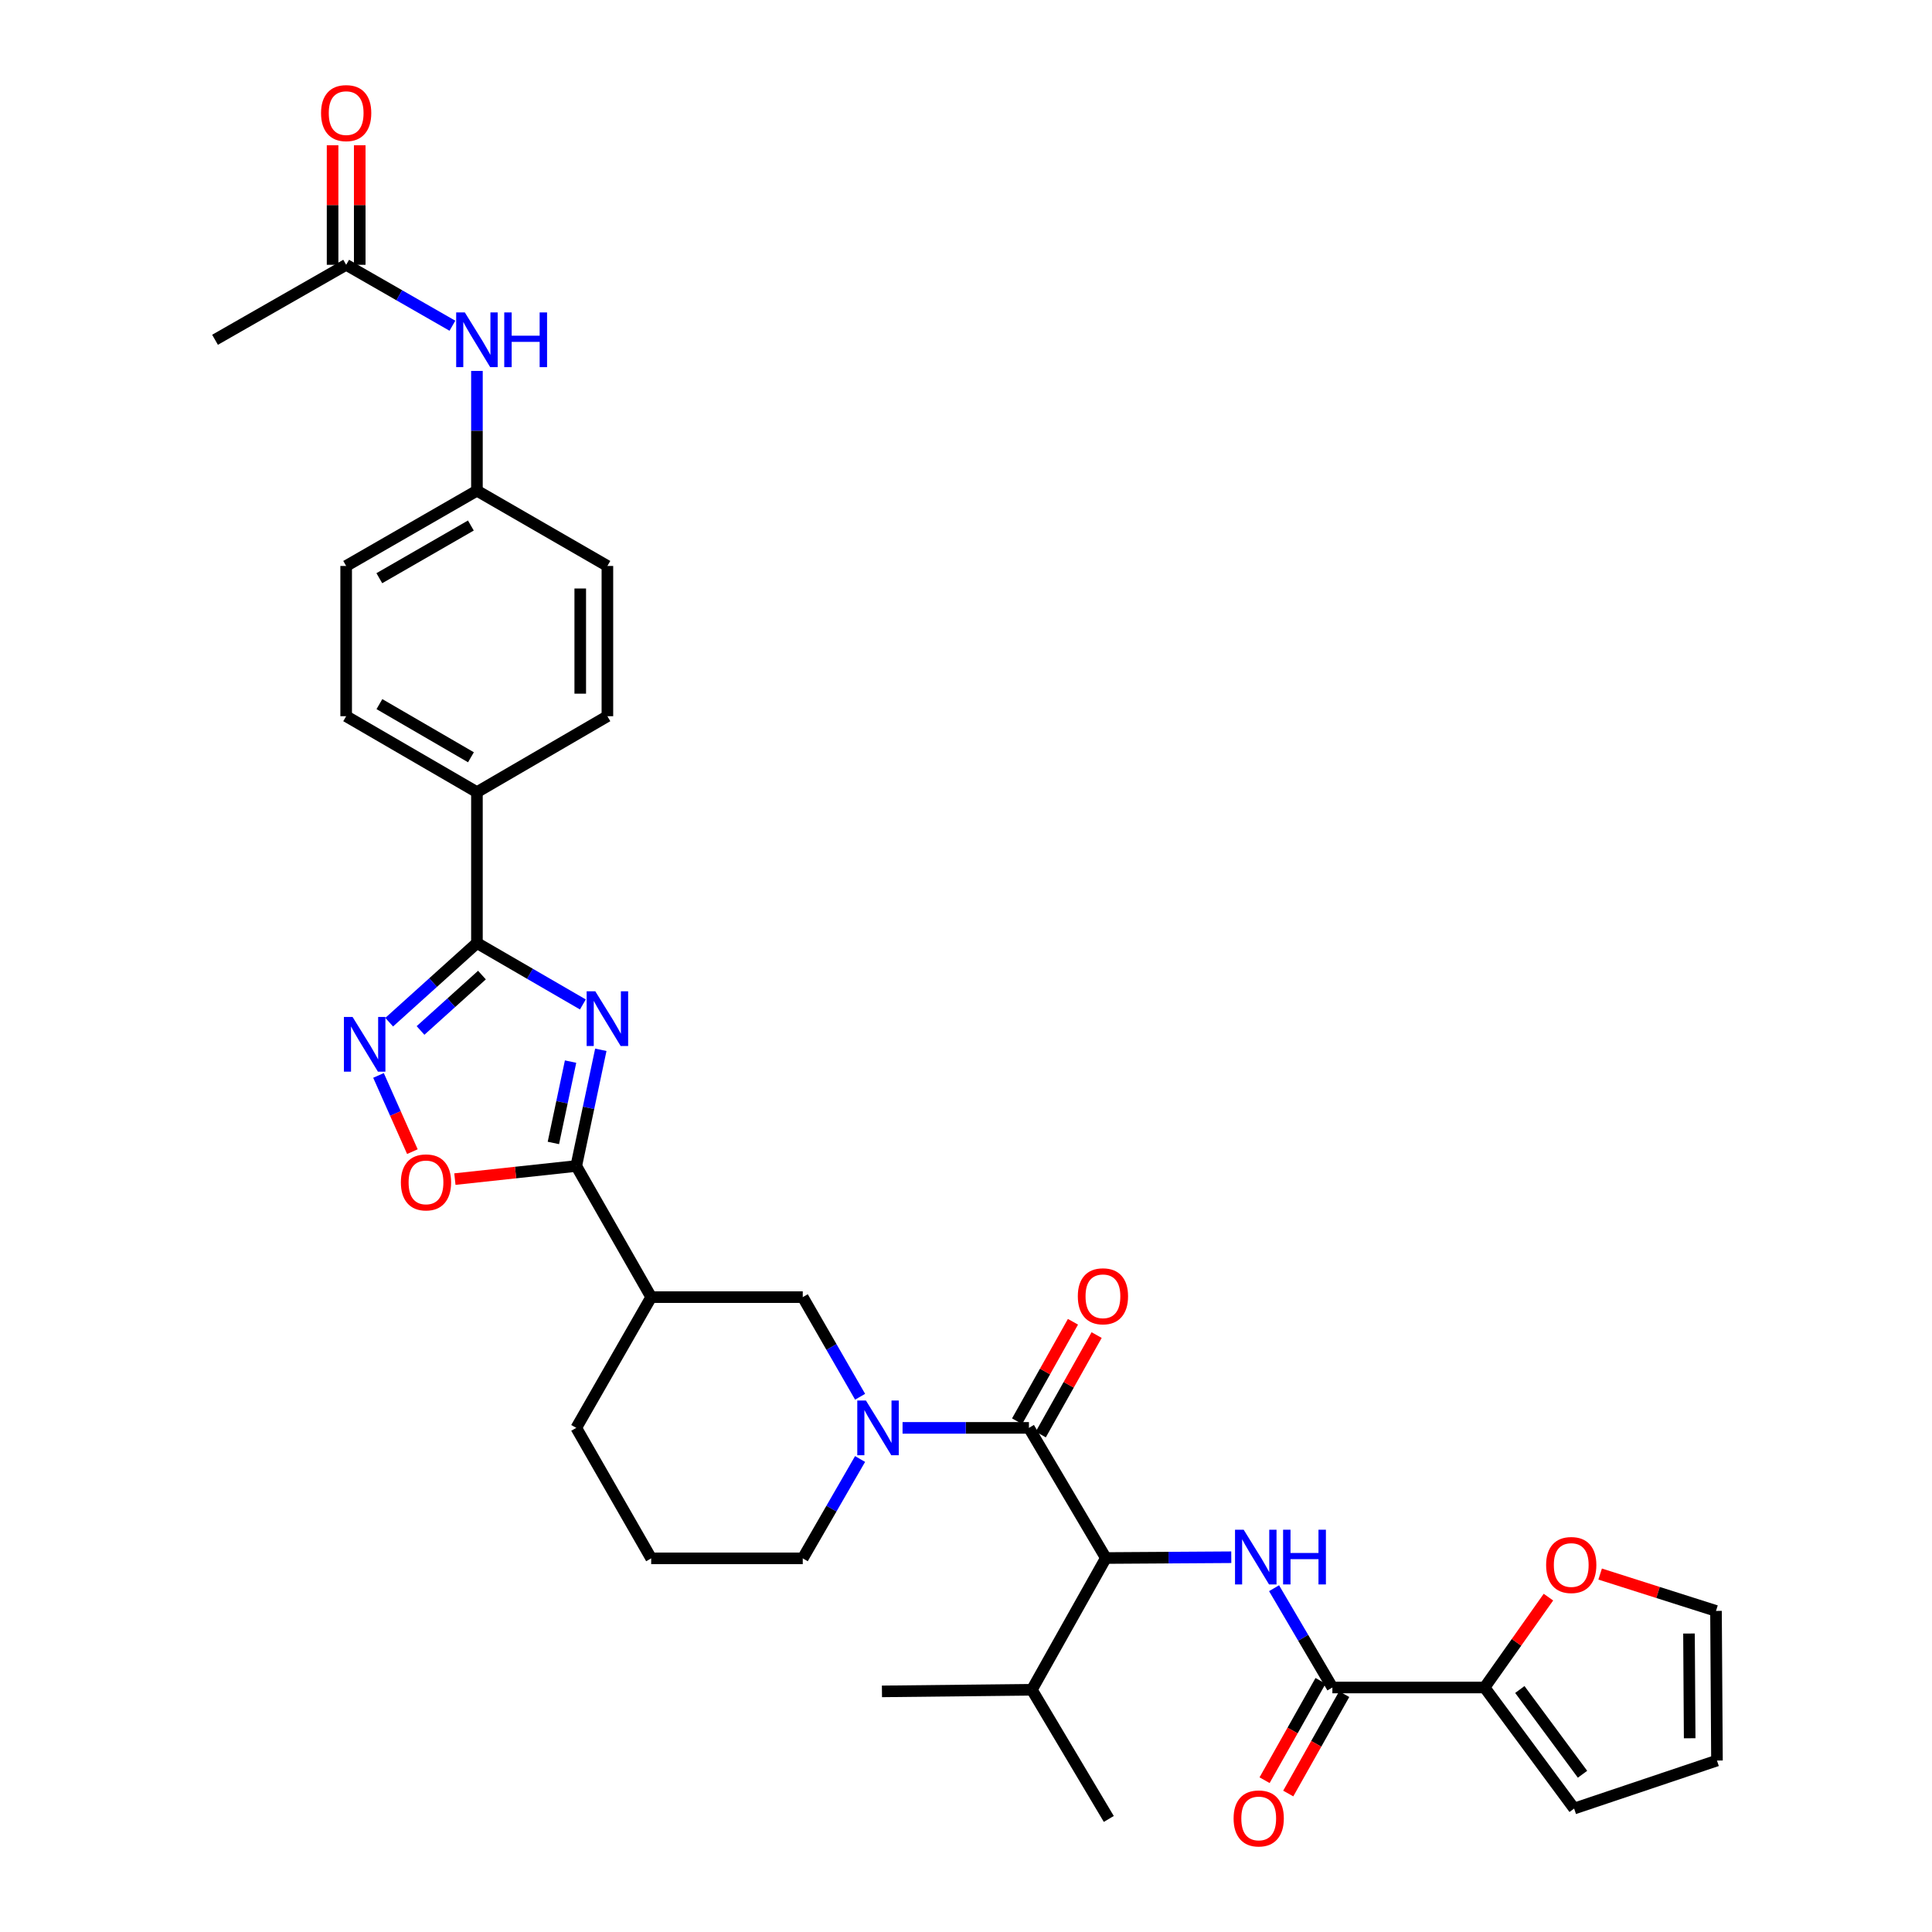 <?xml version='1.0' encoding='iso-8859-1'?>
<svg version='1.1' baseProfile='full'
              xmlns='http://www.w3.org/2000/svg'
                      xmlns:rdkit='http://www.rdkit.org/xml'
                      xmlns:xlink='http://www.w3.org/1999/xlink'
                  xml:space='preserve'
width='1000px' height='1000px' viewBox='0 0 1000 1000'>
<!-- END OF HEADER -->
<rect style='opacity:1.0;fill:#FFFFFF;stroke:none' width='1000' height='1000' x='0' y='0'> </rect>
<path class='bond-0' d='M 310.983,543.368 L 304.628,573.443' style='fill:none;fill-rule:evenodd;stroke:#0000FF;stroke-width:6px;stroke-linecap:butt;stroke-linejoin:miter;stroke-opacity:1' />
<path class='bond-0' d='M 304.628,573.443 L 298.272,603.518' style='fill:none;fill-rule:evenodd;stroke:#000000;stroke-width:6px;stroke-linecap:butt;stroke-linejoin:miter;stroke-opacity:1' />
<path class='bond-0' d='M 295.327,549.485 L 290.878,570.537' style='fill:none;fill-rule:evenodd;stroke:#0000FF;stroke-width:6px;stroke-linecap:butt;stroke-linejoin:miter;stroke-opacity:1' />
<path class='bond-0' d='M 290.878,570.537 L 286.429,591.59' style='fill:none;fill-rule:evenodd;stroke:#000000;stroke-width:6px;stroke-linecap:butt;stroke-linejoin:miter;stroke-opacity:1' />
<path class='bond-1' d='M 301.696,519.904 L 274.278,504.012' style='fill:none;fill-rule:evenodd;stroke:#0000FF;stroke-width:6px;stroke-linecap:butt;stroke-linejoin:miter;stroke-opacity:1' />
<path class='bond-1' d='M 274.278,504.012 L 246.859,488.12' style='fill:none;fill-rule:evenodd;stroke:#000000;stroke-width:6px;stroke-linecap:butt;stroke-linejoin:miter;stroke-opacity:1' />
<path class='bond-8' d='M 298.272,603.518 L 266.86,606.91' style='fill:none;fill-rule:evenodd;stroke:#000000;stroke-width:6px;stroke-linecap:butt;stroke-linejoin:miter;stroke-opacity:1' />
<path class='bond-8' d='M 266.86,606.91 L 235.448,610.303' style='fill:none;fill-rule:evenodd;stroke:#FF0000;stroke-width:6px;stroke-linecap:butt;stroke-linejoin:miter;stroke-opacity:1' />
<path class='bond-9' d='M 298.272,603.518 L 337.053,671.39' style='fill:none;fill-rule:evenodd;stroke:#000000;stroke-width:6px;stroke-linecap:butt;stroke-linejoin:miter;stroke-opacity:1' />
<path class='bond-4' d='M 246.859,488.12 L 224.151,508.598' style='fill:none;fill-rule:evenodd;stroke:#000000;stroke-width:6px;stroke-linecap:butt;stroke-linejoin:miter;stroke-opacity:1' />
<path class='bond-4' d='M 224.151,508.598 L 201.442,529.076' style='fill:none;fill-rule:evenodd;stroke:#0000FF;stroke-width:6px;stroke-linecap:butt;stroke-linejoin:miter;stroke-opacity:1' />
<path class='bond-4' d='M 249.458,504.7 L 233.562,519.035' style='fill:none;fill-rule:evenodd;stroke:#000000;stroke-width:6px;stroke-linecap:butt;stroke-linejoin:miter;stroke-opacity:1' />
<path class='bond-4' d='M 233.562,519.035 L 217.667,533.369' style='fill:none;fill-rule:evenodd;stroke:#0000FF;stroke-width:6px;stroke-linecap:butt;stroke-linejoin:miter;stroke-opacity:1' />
<path class='bond-12' d='M 246.859,488.12 L 246.859,410.012' style='fill:none;fill-rule:evenodd;stroke:#000000;stroke-width:6px;stroke-linecap:butt;stroke-linejoin:miter;stroke-opacity:1' />
<path class='bond-2' d='M 532.574,739.067 L 499.866,739.067' style='fill:none;fill-rule:evenodd;stroke:#000000;stroke-width:6px;stroke-linecap:butt;stroke-linejoin:miter;stroke-opacity:1' />
<path class='bond-2' d='M 499.866,739.067 L 467.158,739.067' style='fill:none;fill-rule:evenodd;stroke:#0000FF;stroke-width:6px;stroke-linecap:butt;stroke-linejoin:miter;stroke-opacity:1' />
<path class='bond-7' d='M 532.574,739.067 L 572.393,806.432' style='fill:none;fill-rule:evenodd;stroke:#000000;stroke-width:6px;stroke-linecap:butt;stroke-linejoin:miter;stroke-opacity:1' />
<path class='bond-15' d='M 538.7,742.508 L 553.158,716.77' style='fill:none;fill-rule:evenodd;stroke:#000000;stroke-width:6px;stroke-linecap:butt;stroke-linejoin:miter;stroke-opacity:1' />
<path class='bond-15' d='M 553.158,716.77 L 567.616,691.031' style='fill:none;fill-rule:evenodd;stroke:#FF0000;stroke-width:6px;stroke-linecap:butt;stroke-linejoin:miter;stroke-opacity:1' />
<path class='bond-15' d='M 526.447,735.626 L 540.905,709.887' style='fill:none;fill-rule:evenodd;stroke:#000000;stroke-width:6px;stroke-linecap:butt;stroke-linejoin:miter;stroke-opacity:1' />
<path class='bond-15' d='M 540.905,709.887 L 555.363,684.149' style='fill:none;fill-rule:evenodd;stroke:#FF0000;stroke-width:6px;stroke-linecap:butt;stroke-linejoin:miter;stroke-opacity:1' />
<path class='bond-3' d='M 445.19,722.955 L 430.348,697.172' style='fill:none;fill-rule:evenodd;stroke:#0000FF;stroke-width:6px;stroke-linecap:butt;stroke-linejoin:miter;stroke-opacity:1' />
<path class='bond-3' d='M 430.348,697.172 L 415.505,671.39' style='fill:none;fill-rule:evenodd;stroke:#000000;stroke-width:6px;stroke-linecap:butt;stroke-linejoin:miter;stroke-opacity:1' />
<path class='bond-36' d='M 445.172,755.176 L 430.339,780.89' style='fill:none;fill-rule:evenodd;stroke:#0000FF;stroke-width:6px;stroke-linecap:butt;stroke-linejoin:miter;stroke-opacity:1' />
<path class='bond-36' d='M 430.339,780.89 L 415.505,806.604' style='fill:none;fill-rule:evenodd;stroke:#000000;stroke-width:6px;stroke-linecap:butt;stroke-linejoin:miter;stroke-opacity:1' />
<path class='bond-34' d='M 195.911,556.638 L 204.682,576.362' style='fill:none;fill-rule:evenodd;stroke:#0000FF;stroke-width:6px;stroke-linecap:butt;stroke-linejoin:miter;stroke-opacity:1' />
<path class='bond-34' d='M 204.682,576.362 L 213.452,596.086' style='fill:none;fill-rule:evenodd;stroke:#FF0000;stroke-width:6px;stroke-linecap:butt;stroke-linejoin:miter;stroke-opacity:1' />
<path class='bond-5' d='M 637.306,806.02 L 604.85,806.226' style='fill:none;fill-rule:evenodd;stroke:#0000FF;stroke-width:6px;stroke-linecap:butt;stroke-linejoin:miter;stroke-opacity:1' />
<path class='bond-5' d='M 604.85,806.226 L 572.393,806.432' style='fill:none;fill-rule:evenodd;stroke:#000000;stroke-width:6px;stroke-linecap:butt;stroke-linejoin:miter;stroke-opacity:1' />
<path class='bond-6' d='M 659.454,822.057 L 674.548,847.751' style='fill:none;fill-rule:evenodd;stroke:#0000FF;stroke-width:6px;stroke-linecap:butt;stroke-linejoin:miter;stroke-opacity:1' />
<path class='bond-6' d='M 674.548,847.751 L 689.641,873.445' style='fill:none;fill-rule:evenodd;stroke:#000000;stroke-width:6px;stroke-linecap:butt;stroke-linejoin:miter;stroke-opacity:1' />
<path class='bond-10' d='M 689.641,873.445 L 768.413,873.445' style='fill:none;fill-rule:evenodd;stroke:#000000;stroke-width:6px;stroke-linecap:butt;stroke-linejoin:miter;stroke-opacity:1' />
<path class='bond-17' d='M 683.519,869.997 L 669.033,895.712' style='fill:none;fill-rule:evenodd;stroke:#000000;stroke-width:6px;stroke-linecap:butt;stroke-linejoin:miter;stroke-opacity:1' />
<path class='bond-17' d='M 669.033,895.712 L 654.547,921.427' style='fill:none;fill-rule:evenodd;stroke:#FF0000;stroke-width:6px;stroke-linecap:butt;stroke-linejoin:miter;stroke-opacity:1' />
<path class='bond-17' d='M 695.764,876.894 L 681.278,902.609' style='fill:none;fill-rule:evenodd;stroke:#000000;stroke-width:6px;stroke-linecap:butt;stroke-linejoin:miter;stroke-opacity:1' />
<path class='bond-17' d='M 681.278,902.609 L 666.792,928.325' style='fill:none;fill-rule:evenodd;stroke:#FF0000;stroke-width:6px;stroke-linecap:butt;stroke-linejoin:miter;stroke-opacity:1' />
<path class='bond-24' d='M 572.393,806.432 L 534.096,874.624' style='fill:none;fill-rule:evenodd;stroke:#000000;stroke-width:6px;stroke-linecap:butt;stroke-linejoin:miter;stroke-opacity:1' />
<path class='bond-11' d='M 337.053,671.39 L 415.505,671.39' style='fill:none;fill-rule:evenodd;stroke:#000000;stroke-width:6px;stroke-linecap:butt;stroke-linejoin:miter;stroke-opacity:1' />
<path class='bond-29' d='M 337.053,671.39 L 298.272,739.067' style='fill:none;fill-rule:evenodd;stroke:#000000;stroke-width:6px;stroke-linecap:butt;stroke-linejoin:miter;stroke-opacity:1' />
<path class='bond-13' d='M 768.413,873.445 L 784.939,850.059' style='fill:none;fill-rule:evenodd;stroke:#000000;stroke-width:6px;stroke-linecap:butt;stroke-linejoin:miter;stroke-opacity:1' />
<path class='bond-13' d='M 784.939,850.059 L 801.465,826.672' style='fill:none;fill-rule:evenodd;stroke:#FF0000;stroke-width:6px;stroke-linecap:butt;stroke-linejoin:miter;stroke-opacity:1' />
<path class='bond-18' d='M 768.413,873.445 L 814.767,936.102' style='fill:none;fill-rule:evenodd;stroke:#000000;stroke-width:6px;stroke-linecap:butt;stroke-linejoin:miter;stroke-opacity:1' />
<path class='bond-18' d='M 786.664,874.485 L 819.112,918.345' style='fill:none;fill-rule:evenodd;stroke:#000000;stroke-width:6px;stroke-linecap:butt;stroke-linejoin:miter;stroke-opacity:1' />
<path class='bond-22' d='M 246.859,410.012 L 179.174,370.708' style='fill:none;fill-rule:evenodd;stroke:#000000;stroke-width:6px;stroke-linecap:butt;stroke-linejoin:miter;stroke-opacity:1' />
<path class='bond-22' d='M 243.763,391.963 L 196.384,364.45' style='fill:none;fill-rule:evenodd;stroke:#000000;stroke-width:6px;stroke-linecap:butt;stroke-linejoin:miter;stroke-opacity:1' />
<path class='bond-23' d='M 246.859,410.012 L 314.388,370.708' style='fill:none;fill-rule:evenodd;stroke:#000000;stroke-width:6px;stroke-linecap:butt;stroke-linejoin:miter;stroke-opacity:1' />
<path class='bond-19' d='M 828.234,814.73 L 858.216,824.268' style='fill:none;fill-rule:evenodd;stroke:#FF0000;stroke-width:6px;stroke-linecap:butt;stroke-linejoin:miter;stroke-opacity:1' />
<path class='bond-19' d='M 858.216,824.268 L 888.199,833.806' style='fill:none;fill-rule:evenodd;stroke:#000000;stroke-width:6px;stroke-linecap:butt;stroke-linejoin:miter;stroke-opacity:1' />
<path class='bond-14' d='M 179.174,137.062 L 206.671,152.83' style='fill:none;fill-rule:evenodd;stroke:#000000;stroke-width:6px;stroke-linecap:butt;stroke-linejoin:miter;stroke-opacity:1' />
<path class='bond-14' d='M 206.671,152.83 L 234.168,168.597' style='fill:none;fill-rule:evenodd;stroke:#0000FF;stroke-width:6px;stroke-linecap:butt;stroke-linejoin:miter;stroke-opacity:1' />
<path class='bond-21' d='M 186.201,137.062 L 186.201,106.125' style='fill:none;fill-rule:evenodd;stroke:#000000;stroke-width:6px;stroke-linecap:butt;stroke-linejoin:miter;stroke-opacity:1' />
<path class='bond-21' d='M 186.201,106.125 L 186.201,75.187' style='fill:none;fill-rule:evenodd;stroke:#FF0000;stroke-width:6px;stroke-linecap:butt;stroke-linejoin:miter;stroke-opacity:1' />
<path class='bond-21' d='M 172.147,137.062 L 172.147,106.125' style='fill:none;fill-rule:evenodd;stroke:#000000;stroke-width:6px;stroke-linecap:butt;stroke-linejoin:miter;stroke-opacity:1' />
<path class='bond-21' d='M 172.147,106.125 L 172.147,75.187' style='fill:none;fill-rule:evenodd;stroke:#FF0000;stroke-width:6px;stroke-linecap:butt;stroke-linejoin:miter;stroke-opacity:1' />
<path class='bond-31' d='M 179.174,137.062 L 111.302,175.874' style='fill:none;fill-rule:evenodd;stroke:#000000;stroke-width:6px;stroke-linecap:butt;stroke-linejoin:miter;stroke-opacity:1' />
<path class='bond-16' d='M 246.859,191.987 L 246.859,222.985' style='fill:none;fill-rule:evenodd;stroke:#0000FF;stroke-width:6px;stroke-linecap:butt;stroke-linejoin:miter;stroke-opacity:1' />
<path class='bond-16' d='M 246.859,222.985 L 246.859,253.983' style='fill:none;fill-rule:evenodd;stroke:#000000;stroke-width:6px;stroke-linecap:butt;stroke-linejoin:miter;stroke-opacity:1' />
<path class='bond-20' d='M 814.767,936.102 L 888.698,911.25' style='fill:none;fill-rule:evenodd;stroke:#000000;stroke-width:6px;stroke-linecap:butt;stroke-linejoin:miter;stroke-opacity:1' />
<path class='bond-37' d='M 888.199,833.806 L 888.698,911.25' style='fill:none;fill-rule:evenodd;stroke:#000000;stroke-width:6px;stroke-linecap:butt;stroke-linejoin:miter;stroke-opacity:1' />
<path class='bond-37' d='M 874.22,845.513 L 874.57,899.724' style='fill:none;fill-rule:evenodd;stroke:#000000;stroke-width:6px;stroke-linecap:butt;stroke-linejoin:miter;stroke-opacity:1' />
<path class='bond-27' d='M 179.174,370.708 L 179.174,292.943' style='fill:none;fill-rule:evenodd;stroke:#000000;stroke-width:6px;stroke-linecap:butt;stroke-linejoin:miter;stroke-opacity:1' />
<path class='bond-28' d='M 314.388,370.708 L 314.388,292.943' style='fill:none;fill-rule:evenodd;stroke:#000000;stroke-width:6px;stroke-linecap:butt;stroke-linejoin:miter;stroke-opacity:1' />
<path class='bond-28' d='M 300.334,359.043 L 300.334,304.608' style='fill:none;fill-rule:evenodd;stroke:#000000;stroke-width:6px;stroke-linecap:butt;stroke-linejoin:miter;stroke-opacity:1' />
<path class='bond-32' d='M 534.096,874.624 L 573.915,941.482' style='fill:none;fill-rule:evenodd;stroke:#000000;stroke-width:6px;stroke-linecap:butt;stroke-linejoin:miter;stroke-opacity:1' />
<path class='bond-33' d='M 534.096,874.624 L 456.496,875.46' style='fill:none;fill-rule:evenodd;stroke:#000000;stroke-width:6px;stroke-linecap:butt;stroke-linejoin:miter;stroke-opacity:1' />
<path class='bond-25' d='M 246.859,253.983 L 314.388,292.943' style='fill:none;fill-rule:evenodd;stroke:#000000;stroke-width:6px;stroke-linecap:butt;stroke-linejoin:miter;stroke-opacity:1' />
<path class='bond-35' d='M 246.859,253.983 L 179.174,292.943' style='fill:none;fill-rule:evenodd;stroke:#000000;stroke-width:6px;stroke-linecap:butt;stroke-linejoin:miter;stroke-opacity:1' />
<path class='bond-35' d='M 243.717,272.007 L 196.338,299.279' style='fill:none;fill-rule:evenodd;stroke:#000000;stroke-width:6px;stroke-linecap:butt;stroke-linejoin:miter;stroke-opacity:1' />
<path class='bond-26' d='M 415.505,806.604 L 337.053,806.604' style='fill:none;fill-rule:evenodd;stroke:#000000;stroke-width:6px;stroke-linecap:butt;stroke-linejoin:miter;stroke-opacity:1' />
<path class='bond-30' d='M 298.272,739.067 L 337.053,806.604' style='fill:none;fill-rule:evenodd;stroke:#000000;stroke-width:6px;stroke-linecap:butt;stroke-linejoin:miter;stroke-opacity:1' />
<path  class='atom-0' d='M 308.128 513.1
L 317.408 528.1
Q 318.328 529.58, 319.808 532.26
Q 321.288 534.94, 321.368 535.1
L 321.368 513.1
L 325.128 513.1
L 325.128 541.42
L 321.248 541.42
L 311.288 525.02
Q 310.128 523.1, 308.888 520.9
Q 307.688 518.7, 307.328 518.02
L 307.328 541.42
L 303.648 541.42
L 303.648 513.1
L 308.128 513.1
' fill='#0000FF'/>
<path  class='atom-4' d='M 448.206 724.907
L 457.486 739.907
Q 458.406 741.387, 459.886 744.067
Q 461.366 746.747, 461.446 746.907
L 461.446 724.907
L 465.206 724.907
L 465.206 753.227
L 461.326 753.227
L 451.366 736.827
Q 450.206 734.907, 448.966 732.707
Q 447.766 730.507, 447.406 729.827
L 447.406 753.227
L 443.726 753.227
L 443.726 724.907
L 448.206 724.907
' fill='#0000FF'/>
<path  class='atom-5' d='M 182.486 526.365
L 191.766 541.365
Q 192.686 542.845, 194.166 545.525
Q 195.646 548.205, 195.726 548.365
L 195.726 526.365
L 199.486 526.365
L 199.486 554.685
L 195.606 554.685
L 185.646 538.285
Q 184.486 536.365, 183.246 534.165
Q 182.046 531.965, 181.686 531.285
L 181.686 554.685
L 178.006 554.685
L 178.006 526.365
L 182.486 526.365
' fill='#0000FF'/>
<path  class='atom-6' d='M 643.726 791.78
L 653.006 806.78
Q 653.926 808.26, 655.406 810.94
Q 656.886 813.62, 656.966 813.78
L 656.966 791.78
L 660.726 791.78
L 660.726 820.1
L 656.846 820.1
L 646.886 803.7
Q 645.726 801.78, 644.486 799.58
Q 643.286 797.38, 642.926 796.7
L 642.926 820.1
L 639.246 820.1
L 639.246 791.78
L 643.726 791.78
' fill='#0000FF'/>
<path  class='atom-6' d='M 664.126 791.78
L 667.966 791.78
L 667.966 803.82
L 682.446 803.82
L 682.446 791.78
L 686.286 791.78
L 686.286 820.1
L 682.446 820.1
L 682.446 807.02
L 667.966 807.02
L 667.966 820.1
L 664.126 820.1
L 664.126 791.78
' fill='#0000FF'/>
<path  class='atom-9' d='M 207.492 611.999
Q 207.492 605.199, 210.852 601.399
Q 214.212 597.599, 220.492 597.599
Q 226.772 597.599, 230.132 601.399
Q 233.492 605.199, 233.492 611.999
Q 233.492 618.879, 230.092 622.799
Q 226.692 626.679, 220.492 626.679
Q 214.252 626.679, 210.852 622.799
Q 207.492 618.919, 207.492 611.999
M 220.492 623.479
Q 224.812 623.479, 227.132 620.599
Q 229.492 617.679, 229.492 611.999
Q 229.492 606.439, 227.132 603.639
Q 224.812 600.799, 220.492 600.799
Q 216.172 600.799, 213.812 603.599
Q 211.492 606.399, 211.492 611.999
Q 211.492 617.719, 213.812 620.599
Q 216.172 623.479, 220.492 623.479
' fill='#FF0000'/>
<path  class='atom-14' d='M 800.268 810.049
Q 800.268 803.249, 803.628 799.449
Q 806.988 795.649, 813.268 795.649
Q 819.548 795.649, 822.908 799.449
Q 826.268 803.249, 826.268 810.049
Q 826.268 816.929, 822.868 820.849
Q 819.468 824.729, 813.268 824.729
Q 807.028 824.729, 803.628 820.849
Q 800.268 816.969, 800.268 810.049
M 813.268 821.529
Q 817.588 821.529, 819.908 818.649
Q 822.268 815.729, 822.268 810.049
Q 822.268 804.489, 819.908 801.689
Q 817.588 798.849, 813.268 798.849
Q 808.948 798.849, 806.588 801.649
Q 804.268 804.449, 804.268 810.049
Q 804.268 815.769, 806.588 818.649
Q 808.948 821.529, 813.268 821.529
' fill='#FF0000'/>
<path  class='atom-16' d='M 557.878 670.955
Q 557.878 664.155, 561.238 660.355
Q 564.598 656.555, 570.878 656.555
Q 577.158 656.555, 580.518 660.355
Q 583.878 664.155, 583.878 670.955
Q 583.878 677.835, 580.478 681.755
Q 577.078 685.635, 570.878 685.635
Q 564.638 685.635, 561.238 681.755
Q 557.878 677.875, 557.878 670.955
M 570.878 682.435
Q 575.198 682.435, 577.518 679.555
Q 579.878 676.635, 579.878 670.955
Q 579.878 665.395, 577.518 662.595
Q 575.198 659.755, 570.878 659.755
Q 566.558 659.755, 564.198 662.555
Q 561.878 665.355, 561.878 670.955
Q 561.878 676.675, 564.198 679.555
Q 566.558 682.435, 570.878 682.435
' fill='#FF0000'/>
<path  class='atom-17' d='M 240.599 161.714
L 249.879 176.714
Q 250.799 178.194, 252.279 180.874
Q 253.759 183.554, 253.839 183.714
L 253.839 161.714
L 257.599 161.714
L 257.599 190.034
L 253.719 190.034
L 243.759 173.634
Q 242.599 171.714, 241.359 169.514
Q 240.159 167.314, 239.799 166.634
L 239.799 190.034
L 236.119 190.034
L 236.119 161.714
L 240.599 161.714
' fill='#0000FF'/>
<path  class='atom-17' d='M 260.999 161.714
L 264.839 161.714
L 264.839 173.754
L 279.319 173.754
L 279.319 161.714
L 283.159 161.714
L 283.159 190.034
L 279.319 190.034
L 279.319 176.954
L 264.839 176.954
L 264.839 190.034
L 260.999 190.034
L 260.999 161.714
' fill='#0000FF'/>
<path  class='atom-18' d='M 638.508 941.218
Q 638.508 934.418, 641.868 930.618
Q 645.228 926.818, 651.508 926.818
Q 657.788 926.818, 661.148 930.618
Q 664.508 934.418, 664.508 941.218
Q 664.508 948.098, 661.108 952.018
Q 657.708 955.898, 651.508 955.898
Q 645.268 955.898, 641.868 952.018
Q 638.508 948.138, 638.508 941.218
M 651.508 952.698
Q 655.828 952.698, 658.148 949.818
Q 660.508 946.898, 660.508 941.218
Q 660.508 935.658, 658.148 932.858
Q 655.828 930.018, 651.508 930.018
Q 647.188 930.018, 644.828 932.818
Q 642.508 935.618, 642.508 941.218
Q 642.508 946.938, 644.828 949.818
Q 647.188 952.698, 651.508 952.698
' fill='#FF0000'/>
<path  class='atom-22' d='M 166.174 58.542
Q 166.174 51.742, 169.534 47.942
Q 172.894 44.142, 179.174 44.142
Q 185.454 44.142, 188.814 47.942
Q 192.174 51.742, 192.174 58.542
Q 192.174 65.422, 188.774 69.342
Q 185.374 73.222, 179.174 73.222
Q 172.934 73.222, 169.534 69.342
Q 166.174 65.462, 166.174 58.542
M 179.174 70.022
Q 183.494 70.022, 185.814 67.142
Q 188.174 64.222, 188.174 58.542
Q 188.174 52.982, 185.814 50.182
Q 183.494 47.342, 179.174 47.342
Q 174.854 47.342, 172.494 50.142
Q 170.174 52.942, 170.174 58.542
Q 170.174 64.262, 172.494 67.142
Q 174.854 70.022, 179.174 70.022
' fill='#FF0000'/>
</svg>
